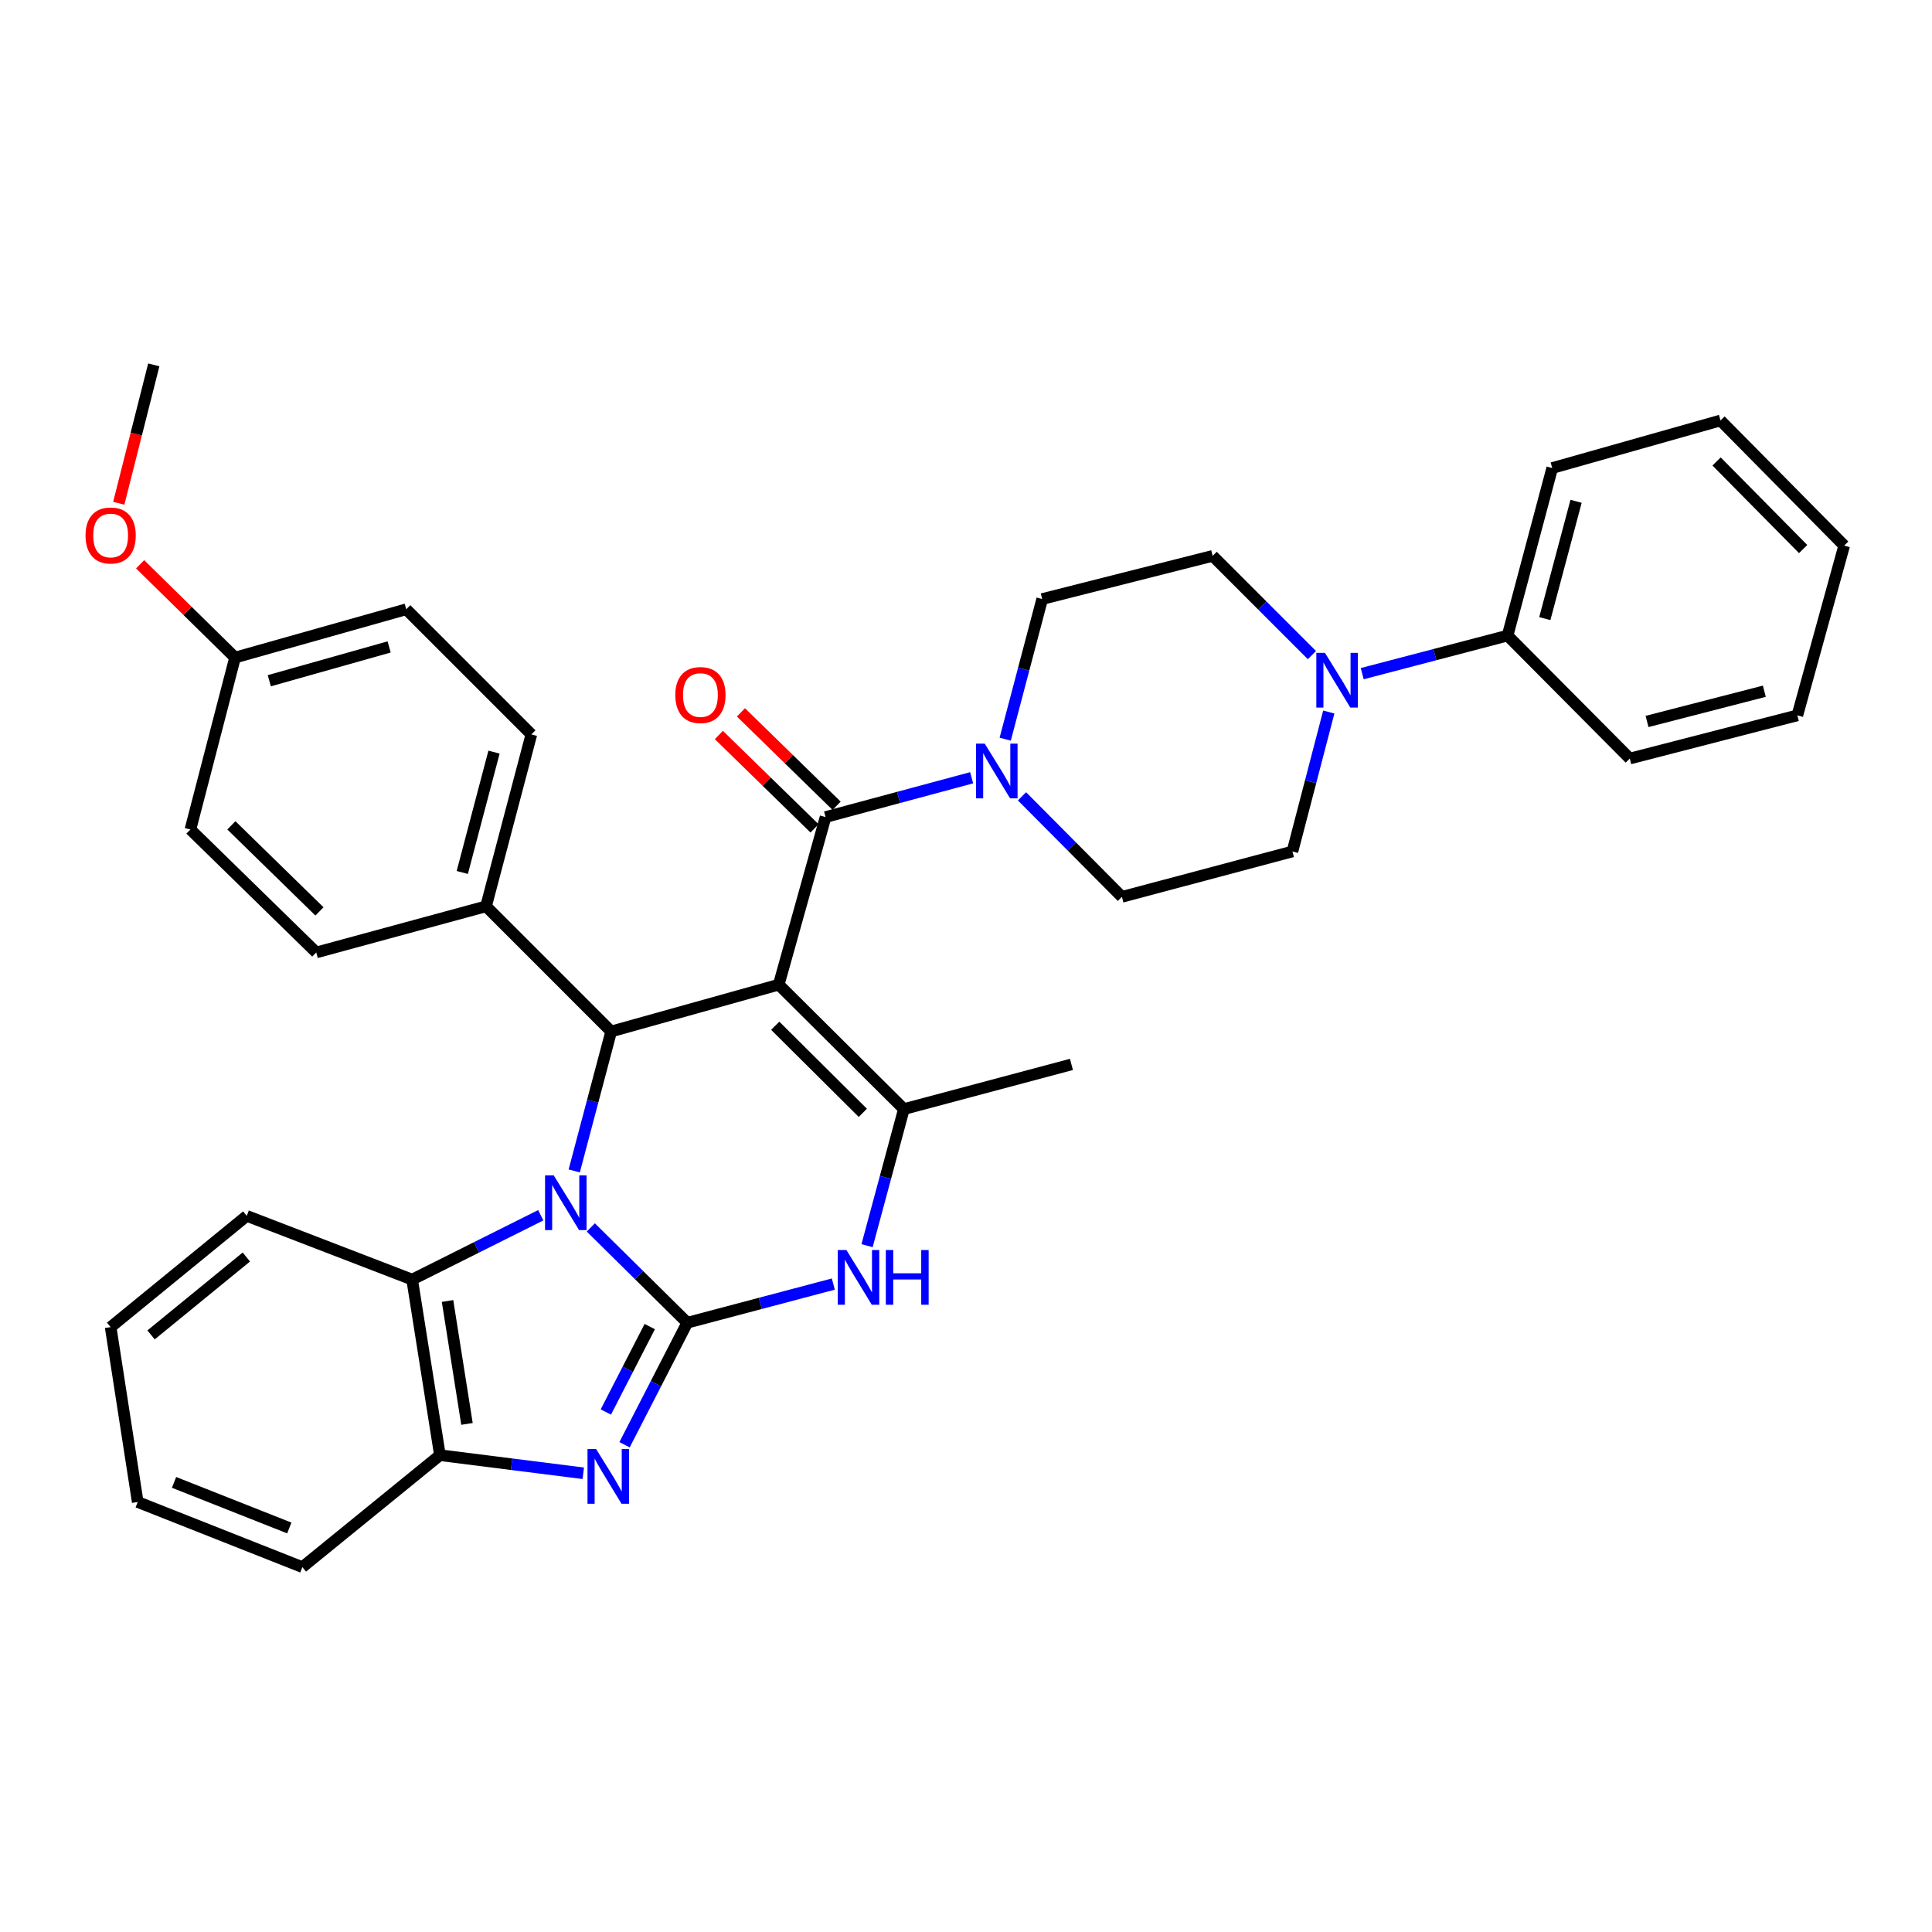 <?xml version='1.0' encoding='iso-8859-1'?>
<svg version='1.1' baseProfile='full'
              xmlns='http://www.w3.org/2000/svg'
                      xmlns:rdkit='http://www.rdkit.org/xml'
                      xmlns:xlink='http://www.w3.org/1999/xlink'
                  xml:space='preserve'
width='1000px' height='1000px' viewBox='0 0 1000 1000'>
<!-- END OF HEADER -->
<rect style='opacity:1.0;fill:#FFFFFF;stroke:none' width='1000' height='1000' x='0' y='0'> </rect>
<path class='bond-2' d='M 403.068,509.661 L 316.342,533.889' style='fill:none;fill-rule:evenodd;stroke:#000000;stroke-width:6px;stroke-linecap:butt;stroke-linejoin:miter;stroke-opacity:1' />
<path class='bond-3' d='M 403.068,509.661 L 467.848,574.058' style='fill:none;fill-rule:evenodd;stroke:#000000;stroke-width:6px;stroke-linecap:butt;stroke-linejoin:miter;stroke-opacity:1' />
<path class='bond-3' d='M 401.252,530.921 L 446.598,576' style='fill:none;fill-rule:evenodd;stroke:#000000;stroke-width:6px;stroke-linecap:butt;stroke-linejoin:miter;stroke-opacity:1' />
<path class='bond-6' d='M 403.068,509.661 L 427.315,422.916' style='fill:none;fill-rule:evenodd;stroke:#000000;stroke-width:6px;stroke-linecap:butt;stroke-linejoin:miter;stroke-opacity:1' />
<path class='bond-0' d='M 355.729,684.641 L 393.531,674.633' style='fill:none;fill-rule:evenodd;stroke:#000000;stroke-width:6px;stroke-linecap:butt;stroke-linejoin:miter;stroke-opacity:1' />
<path class='bond-0' d='M 393.531,674.633 L 431.332,664.626' style='fill:none;fill-rule:evenodd;stroke:#0000FF;stroke-width:6px;stroke-linecap:butt;stroke-linejoin:miter;stroke-opacity:1' />
<path class='bond-4' d='M 355.729,684.641 L 339.495,716.22' style='fill:none;fill-rule:evenodd;stroke:#000000;stroke-width:6px;stroke-linecap:butt;stroke-linejoin:miter;stroke-opacity:1' />
<path class='bond-4' d='M 339.495,716.22 L 323.262,747.8' style='fill:none;fill-rule:evenodd;stroke:#0000FF;stroke-width:6px;stroke-linecap:butt;stroke-linejoin:miter;stroke-opacity:1' />
<path class='bond-4' d='M 336.31,686.636 L 324.947,708.742' style='fill:none;fill-rule:evenodd;stroke:#000000;stroke-width:6px;stroke-linecap:butt;stroke-linejoin:miter;stroke-opacity:1' />
<path class='bond-4' d='M 324.947,708.742 L 313.583,730.848' style='fill:none;fill-rule:evenodd;stroke:#0000FF;stroke-width:6px;stroke-linecap:butt;stroke-linejoin:miter;stroke-opacity:1' />
<path class='bond-35' d='M 355.729,684.641 L 330.769,659.979' style='fill:none;fill-rule:evenodd;stroke:#000000;stroke-width:6px;stroke-linecap:butt;stroke-linejoin:miter;stroke-opacity:1' />
<path class='bond-35' d='M 330.769,659.979 L 305.808,635.318' style='fill:none;fill-rule:evenodd;stroke:#0000FF;stroke-width:6px;stroke-linecap:butt;stroke-linejoin:miter;stroke-opacity:1' />
<path class='bond-1' d='M 297.217,606.072 L 306.78,569.98' style='fill:none;fill-rule:evenodd;stroke:#0000FF;stroke-width:6px;stroke-linecap:butt;stroke-linejoin:miter;stroke-opacity:1' />
<path class='bond-1' d='M 306.78,569.98 L 316.342,533.889' style='fill:none;fill-rule:evenodd;stroke:#000000;stroke-width:6px;stroke-linecap:butt;stroke-linejoin:miter;stroke-opacity:1' />
<path class='bond-7' d='M 279.895,629.009 L 246.612,645.66' style='fill:none;fill-rule:evenodd;stroke:#0000FF;stroke-width:6px;stroke-linecap:butt;stroke-linejoin:miter;stroke-opacity:1' />
<path class='bond-7' d='M 246.612,645.66 L 213.33,662.311' style='fill:none;fill-rule:evenodd;stroke:#000000;stroke-width:6px;stroke-linecap:butt;stroke-linejoin:miter;stroke-opacity:1' />
<path class='bond-11' d='M 316.342,533.889 L 251.572,469.11' style='fill:none;fill-rule:evenodd;stroke:#000000;stroke-width:6px;stroke-linecap:butt;stroke-linejoin:miter;stroke-opacity:1' />
<path class='bond-5' d='M 467.848,574.058 L 458.318,609.409' style='fill:none;fill-rule:evenodd;stroke:#000000;stroke-width:6px;stroke-linecap:butt;stroke-linejoin:miter;stroke-opacity:1' />
<path class='bond-5' d='M 458.318,609.409 L 448.789,644.76' style='fill:none;fill-rule:evenodd;stroke:#0000FF;stroke-width:6px;stroke-linecap:butt;stroke-linejoin:miter;stroke-opacity:1' />
<path class='bond-20' d='M 467.848,574.058 L 554.574,550.938' style='fill:none;fill-rule:evenodd;stroke:#000000;stroke-width:6px;stroke-linecap:butt;stroke-linejoin:miter;stroke-opacity:1' />
<path class='bond-38' d='M 301.898,762.564 L 264.802,757.882' style='fill:none;fill-rule:evenodd;stroke:#0000FF;stroke-width:6px;stroke-linecap:butt;stroke-linejoin:miter;stroke-opacity:1' />
<path class='bond-38' d='M 264.802,757.882 L 227.707,753.2' style='fill:none;fill-rule:evenodd;stroke:#000000;stroke-width:6px;stroke-linecap:butt;stroke-linejoin:miter;stroke-opacity:1' />
<path class='bond-8' d='M 427.315,422.916 L 465.115,412.742' style='fill:none;fill-rule:evenodd;stroke:#000000;stroke-width:6px;stroke-linecap:butt;stroke-linejoin:miter;stroke-opacity:1' />
<path class='bond-8' d='M 465.115,412.742 L 502.916,402.568' style='fill:none;fill-rule:evenodd;stroke:#0000FF;stroke-width:6px;stroke-linecap:butt;stroke-linejoin:miter;stroke-opacity:1' />
<path class='bond-12' d='M 433.029,417.063 L 408.271,392.892' style='fill:none;fill-rule:evenodd;stroke:#000000;stroke-width:6px;stroke-linecap:butt;stroke-linejoin:miter;stroke-opacity:1' />
<path class='bond-12' d='M 408.271,392.892 L 383.513,368.721' style='fill:none;fill-rule:evenodd;stroke:#FF0000;stroke-width:6px;stroke-linecap:butt;stroke-linejoin:miter;stroke-opacity:1' />
<path class='bond-12' d='M 421.601,428.768 L 396.844,404.597' style='fill:none;fill-rule:evenodd;stroke:#000000;stroke-width:6px;stroke-linecap:butt;stroke-linejoin:miter;stroke-opacity:1' />
<path class='bond-12' d='M 396.844,404.597 L 372.086,380.426' style='fill:none;fill-rule:evenodd;stroke:#FF0000;stroke-width:6px;stroke-linecap:butt;stroke-linejoin:miter;stroke-opacity:1' />
<path class='bond-9' d='M 213.33,662.311 L 227.707,753.2' style='fill:none;fill-rule:evenodd;stroke:#000000;stroke-width:6px;stroke-linecap:butt;stroke-linejoin:miter;stroke-opacity:1' />
<path class='bond-9' d='M 231.644,673.389 L 241.708,737.011' style='fill:none;fill-rule:evenodd;stroke:#000000;stroke-width:6px;stroke-linecap:butt;stroke-linejoin:miter;stroke-opacity:1' />
<path class='bond-24' d='M 213.33,662.311 L 127.721,629.331' style='fill:none;fill-rule:evenodd;stroke:#000000;stroke-width:6px;stroke-linecap:butt;stroke-linejoin:miter;stroke-opacity:1' />
<path class='bond-13' d='M 528.987,412.177 L 554.844,438.194' style='fill:none;fill-rule:evenodd;stroke:#0000FF;stroke-width:6px;stroke-linecap:butt;stroke-linejoin:miter;stroke-opacity:1' />
<path class='bond-13' d='M 554.844,438.194 L 580.702,464.212' style='fill:none;fill-rule:evenodd;stroke:#000000;stroke-width:6px;stroke-linecap:butt;stroke-linejoin:miter;stroke-opacity:1' />
<path class='bond-14' d='M 520.294,382.599 L 529.864,346.33' style='fill:none;fill-rule:evenodd;stroke:#0000FF;stroke-width:6px;stroke-linecap:butt;stroke-linejoin:miter;stroke-opacity:1' />
<path class='bond-14' d='M 529.864,346.33 L 539.434,310.061' style='fill:none;fill-rule:evenodd;stroke:#000000;stroke-width:6px;stroke-linecap:butt;stroke-linejoin:miter;stroke-opacity:1' />
<path class='bond-26' d='M 227.707,753.2 L 156.502,811.145' style='fill:none;fill-rule:evenodd;stroke:#000000;stroke-width:6px;stroke-linecap:butt;stroke-linejoin:miter;stroke-opacity:1' />
<path class='bond-10' d='M 679.05,339.08 L 653.359,313.397' style='fill:none;fill-rule:evenodd;stroke:#0000FF;stroke-width:6px;stroke-linecap:butt;stroke-linejoin:miter;stroke-opacity:1' />
<path class='bond-10' d='M 653.359,313.397 L 627.669,287.714' style='fill:none;fill-rule:evenodd;stroke:#000000;stroke-width:6px;stroke-linecap:butt;stroke-linejoin:miter;stroke-opacity:1' />
<path class='bond-17' d='M 705.087,348.683 L 742.703,338.833' style='fill:none;fill-rule:evenodd;stroke:#0000FF;stroke-width:6px;stroke-linecap:butt;stroke-linejoin:miter;stroke-opacity:1' />
<path class='bond-17' d='M 742.703,338.833 L 780.32,328.982' style='fill:none;fill-rule:evenodd;stroke:#000000;stroke-width:6px;stroke-linecap:butt;stroke-linejoin:miter;stroke-opacity:1' />
<path class='bond-36' d='M 687.778,368.543 L 678.372,404.631' style='fill:none;fill-rule:evenodd;stroke:#0000FF;stroke-width:6px;stroke-linecap:butt;stroke-linejoin:miter;stroke-opacity:1' />
<path class='bond-36' d='M 678.372,404.631 L 668.965,440.719' style='fill:none;fill-rule:evenodd;stroke:#000000;stroke-width:6px;stroke-linecap:butt;stroke-linejoin:miter;stroke-opacity:1' />
<path class='bond-18' d='M 251.572,469.11 L 275.037,380.13' style='fill:none;fill-rule:evenodd;stroke:#000000;stroke-width:6px;stroke-linecap:butt;stroke-linejoin:miter;stroke-opacity:1' />
<path class='bond-18' d='M 239.274,451.592 L 255.7,389.305' style='fill:none;fill-rule:evenodd;stroke:#000000;stroke-width:6px;stroke-linecap:butt;stroke-linejoin:miter;stroke-opacity:1' />
<path class='bond-19' d='M 251.572,469.11 L 163.691,492.993' style='fill:none;fill-rule:evenodd;stroke:#000000;stroke-width:6px;stroke-linecap:butt;stroke-linejoin:miter;stroke-opacity:1' />
<path class='bond-16' d='M 580.702,464.212 L 668.965,440.719' style='fill:none;fill-rule:evenodd;stroke:#000000;stroke-width:6px;stroke-linecap:butt;stroke-linejoin:miter;stroke-opacity:1' />
<path class='bond-15' d='M 539.434,310.061 L 627.669,287.714' style='fill:none;fill-rule:evenodd;stroke:#000000;stroke-width:6px;stroke-linecap:butt;stroke-linejoin:miter;stroke-opacity:1' />
<path class='bond-27' d='M 780.32,328.982 L 803.43,242.256' style='fill:none;fill-rule:evenodd;stroke:#000000;stroke-width:6px;stroke-linecap:butt;stroke-linejoin:miter;stroke-opacity:1' />
<path class='bond-27' d='M 799.593,320.186 L 815.771,259.477' style='fill:none;fill-rule:evenodd;stroke:#000000;stroke-width:6px;stroke-linecap:butt;stroke-linejoin:miter;stroke-opacity:1' />
<path class='bond-28' d='M 780.32,328.982 L 843.581,392.625' style='fill:none;fill-rule:evenodd;stroke:#000000;stroke-width:6px;stroke-linecap:butt;stroke-linejoin:miter;stroke-opacity:1' />
<path class='bond-23' d='M 275.037,380.13 L 210.267,315.359' style='fill:none;fill-rule:evenodd;stroke:#000000;stroke-width:6px;stroke-linecap:butt;stroke-linejoin:miter;stroke-opacity:1' />
<path class='bond-22' d='M 163.691,492.993 L 98.558,429.35' style='fill:none;fill-rule:evenodd;stroke:#000000;stroke-width:6px;stroke-linecap:butt;stroke-linejoin:miter;stroke-opacity:1' />
<path class='bond-22' d='M 165.353,471.746 L 119.76,427.196' style='fill:none;fill-rule:evenodd;stroke:#000000;stroke-width:6px;stroke-linecap:butt;stroke-linejoin:miter;stroke-opacity:1' />
<path class='bond-21' d='M 121.659,340.351 L 98.558,429.35' style='fill:none;fill-rule:evenodd;stroke:#000000;stroke-width:6px;stroke-linecap:butt;stroke-linejoin:miter;stroke-opacity:1' />
<path class='bond-25' d='M 121.659,340.351 L 97.093,316.212' style='fill:none;fill-rule:evenodd;stroke:#000000;stroke-width:6px;stroke-linecap:butt;stroke-linejoin:miter;stroke-opacity:1' />
<path class='bond-25' d='M 97.093,316.212 L 72.528,292.073' style='fill:none;fill-rule:evenodd;stroke:#FF0000;stroke-width:6px;stroke-linecap:butt;stroke-linejoin:miter;stroke-opacity:1' />
<path class='bond-37' d='M 121.659,340.351 L 210.267,315.359' style='fill:none;fill-rule:evenodd;stroke:#000000;stroke-width:6px;stroke-linecap:butt;stroke-linejoin:miter;stroke-opacity:1' />
<path class='bond-37' d='M 139.391,352.347 L 201.416,334.852' style='fill:none;fill-rule:evenodd;stroke:#000000;stroke-width:6px;stroke-linecap:butt;stroke-linejoin:miter;stroke-opacity:1' />
<path class='bond-30' d='M 127.721,629.331 L 57.271,686.913' style='fill:none;fill-rule:evenodd;stroke:#000000;stroke-width:6px;stroke-linecap:butt;stroke-linejoin:miter;stroke-opacity:1' />
<path class='bond-30' d='M 127.506,650.634 L 78.191,690.941' style='fill:none;fill-rule:evenodd;stroke:#000000;stroke-width:6px;stroke-linecap:butt;stroke-linejoin:miter;stroke-opacity:1' />
<path class='bond-29' d='M 61.471,260.486 L 70.535,224.67' style='fill:none;fill-rule:evenodd;stroke:#FF0000;stroke-width:6px;stroke-linecap:butt;stroke-linejoin:miter;stroke-opacity:1' />
<path class='bond-29' d='M 70.535,224.67 L 79.6,188.855' style='fill:none;fill-rule:evenodd;stroke:#000000;stroke-width:6px;stroke-linecap:butt;stroke-linejoin:miter;stroke-opacity:1' />
<path class='bond-39' d='M 156.502,811.145 L 71.284,777.438' style='fill:none;fill-rule:evenodd;stroke:#000000;stroke-width:6px;stroke-linecap:butt;stroke-linejoin:miter;stroke-opacity:1' />
<path class='bond-39' d='M 149.737,790.878 L 90.084,767.282' style='fill:none;fill-rule:evenodd;stroke:#000000;stroke-width:6px;stroke-linecap:butt;stroke-linejoin:miter;stroke-opacity:1' />
<path class='bond-32' d='M 803.43,242.256 L 890.53,217.636' style='fill:none;fill-rule:evenodd;stroke:#000000;stroke-width:6px;stroke-linecap:butt;stroke-linejoin:miter;stroke-opacity:1' />
<path class='bond-33' d='M 843.581,392.625 L 930.308,370.269' style='fill:none;fill-rule:evenodd;stroke:#000000;stroke-width:6px;stroke-linecap:butt;stroke-linejoin:miter;stroke-opacity:1' />
<path class='bond-33' d='M 852.507,373.431 L 913.215,357.782' style='fill:none;fill-rule:evenodd;stroke:#000000;stroke-width:6px;stroke-linecap:butt;stroke-linejoin:miter;stroke-opacity:1' />
<path class='bond-31' d='M 57.271,686.913 L 71.284,777.438' style='fill:none;fill-rule:evenodd;stroke:#000000;stroke-width:6px;stroke-linecap:butt;stroke-linejoin:miter;stroke-opacity:1' />
<path class='bond-40' d='M 890.53,217.636 L 954.545,282.406' style='fill:none;fill-rule:evenodd;stroke:#000000;stroke-width:6px;stroke-linecap:butt;stroke-linejoin:miter;stroke-opacity:1' />
<path class='bond-40' d='M 888.497,238.851 L 933.308,284.19' style='fill:none;fill-rule:evenodd;stroke:#000000;stroke-width:6px;stroke-linecap:butt;stroke-linejoin:miter;stroke-opacity:1' />
<path class='bond-34' d='M 930.308,370.269 L 954.545,282.406' style='fill:none;fill-rule:evenodd;stroke:#000000;stroke-width:6px;stroke-linecap:butt;stroke-linejoin:miter;stroke-opacity:1' />
<path  class='atom-2' d='M 286.599 608.364
L 295.879 623.364
Q 296.799 624.844, 298.279 627.524
Q 299.759 630.204, 299.839 630.364
L 299.839 608.364
L 303.599 608.364
L 303.599 636.684
L 299.719 636.684
L 289.759 620.284
Q 288.599 618.364, 287.359 616.164
Q 286.159 613.964, 285.799 613.284
L 285.799 636.684
L 282.119 636.684
L 282.119 608.364
L 286.599 608.364
' fill='#0000FF'/>
<path  class='atom-5' d='M 308.573 750.037
L 317.853 765.037
Q 318.773 766.517, 320.253 769.197
Q 321.733 771.877, 321.813 772.037
L 321.813 750.037
L 325.573 750.037
L 325.573 778.357
L 321.693 778.357
L 311.733 761.957
Q 310.573 760.037, 309.333 757.837
Q 308.133 755.637, 307.773 754.957
L 307.773 778.357
L 304.093 778.357
L 304.093 750.037
L 308.573 750.037
' fill='#0000FF'/>
<path  class='atom-6' d='M 438.104 647.015
L 447.384 662.015
Q 448.304 663.495, 449.784 666.175
Q 451.264 668.855, 451.344 669.015
L 451.344 647.015
L 455.104 647.015
L 455.104 675.335
L 451.224 675.335
L 441.264 658.935
Q 440.104 657.015, 438.864 654.815
Q 437.664 652.615, 437.304 651.935
L 437.304 675.335
L 433.624 675.335
L 433.624 647.015
L 438.104 647.015
' fill='#0000FF'/>
<path  class='atom-6' d='M 458.504 647.015
L 462.344 647.015
L 462.344 659.055
L 476.824 659.055
L 476.824 647.015
L 480.664 647.015
L 480.664 675.335
L 476.824 675.335
L 476.824 662.255
L 462.344 662.255
L 462.344 675.335
L 458.504 675.335
L 458.504 647.015
' fill='#0000FF'/>
<path  class='atom-9' d='M 509.69 384.9
L 518.97 399.9
Q 519.89 401.38, 521.37 404.06
Q 522.85 406.74, 522.93 406.9
L 522.93 384.9
L 526.69 384.9
L 526.69 413.22
L 522.81 413.22
L 512.85 396.82
Q 511.69 394.9, 510.45 392.7
Q 509.25 390.5, 508.89 389.82
L 508.89 413.22
L 505.21 413.22
L 505.21 384.9
L 509.69 384.9
' fill='#0000FF'/>
<path  class='atom-11' d='M 685.806 337.933
L 695.086 352.933
Q 696.006 354.413, 697.486 357.093
Q 698.966 359.773, 699.046 359.933
L 699.046 337.933
L 702.806 337.933
L 702.806 366.253
L 698.926 366.253
L 688.966 349.853
Q 687.806 347.933, 686.566 345.733
Q 685.366 343.533, 685.006 342.853
L 685.006 366.253
L 681.326 366.253
L 681.326 337.933
L 685.806 337.933
' fill='#0000FF'/>
<path  class='atom-13' d='M 349.536 359.752
Q 349.536 352.952, 352.896 349.152
Q 356.256 345.352, 362.536 345.352
Q 368.816 345.352, 372.176 349.152
Q 375.536 352.952, 375.536 359.752
Q 375.536 366.632, 372.136 370.552
Q 368.736 374.432, 362.536 374.432
Q 356.296 374.432, 352.896 370.552
Q 349.536 366.672, 349.536 359.752
M 362.536 371.232
Q 366.856 371.232, 369.176 368.352
Q 371.536 365.432, 371.536 359.752
Q 371.536 354.192, 369.176 351.392
Q 366.856 348.552, 362.536 348.552
Q 358.216 348.552, 355.856 351.352
Q 353.536 354.152, 353.536 359.752
Q 353.536 365.472, 355.856 368.352
Q 358.216 371.232, 362.536 371.232
' fill='#FF0000'/>
<path  class='atom-26' d='M 44.271 277.161
Q 44.271 270.361, 47.631 266.561
Q 50.991 262.761, 57.271 262.761
Q 63.551 262.761, 66.911 266.561
Q 70.271 270.361, 70.271 277.161
Q 70.271 284.041, 66.871 287.961
Q 63.471 291.841, 57.271 291.841
Q 51.031 291.841, 47.631 287.961
Q 44.271 284.081, 44.271 277.161
M 57.271 288.641
Q 61.591 288.641, 63.911 285.761
Q 66.271 282.841, 66.271 277.161
Q 66.271 271.601, 63.911 268.801
Q 61.591 265.961, 57.271 265.961
Q 52.951 265.961, 50.591 268.761
Q 48.271 271.561, 48.271 277.161
Q 48.271 282.881, 50.591 285.761
Q 52.951 288.641, 57.271 288.641
' fill='#FF0000'/>
</svg>
